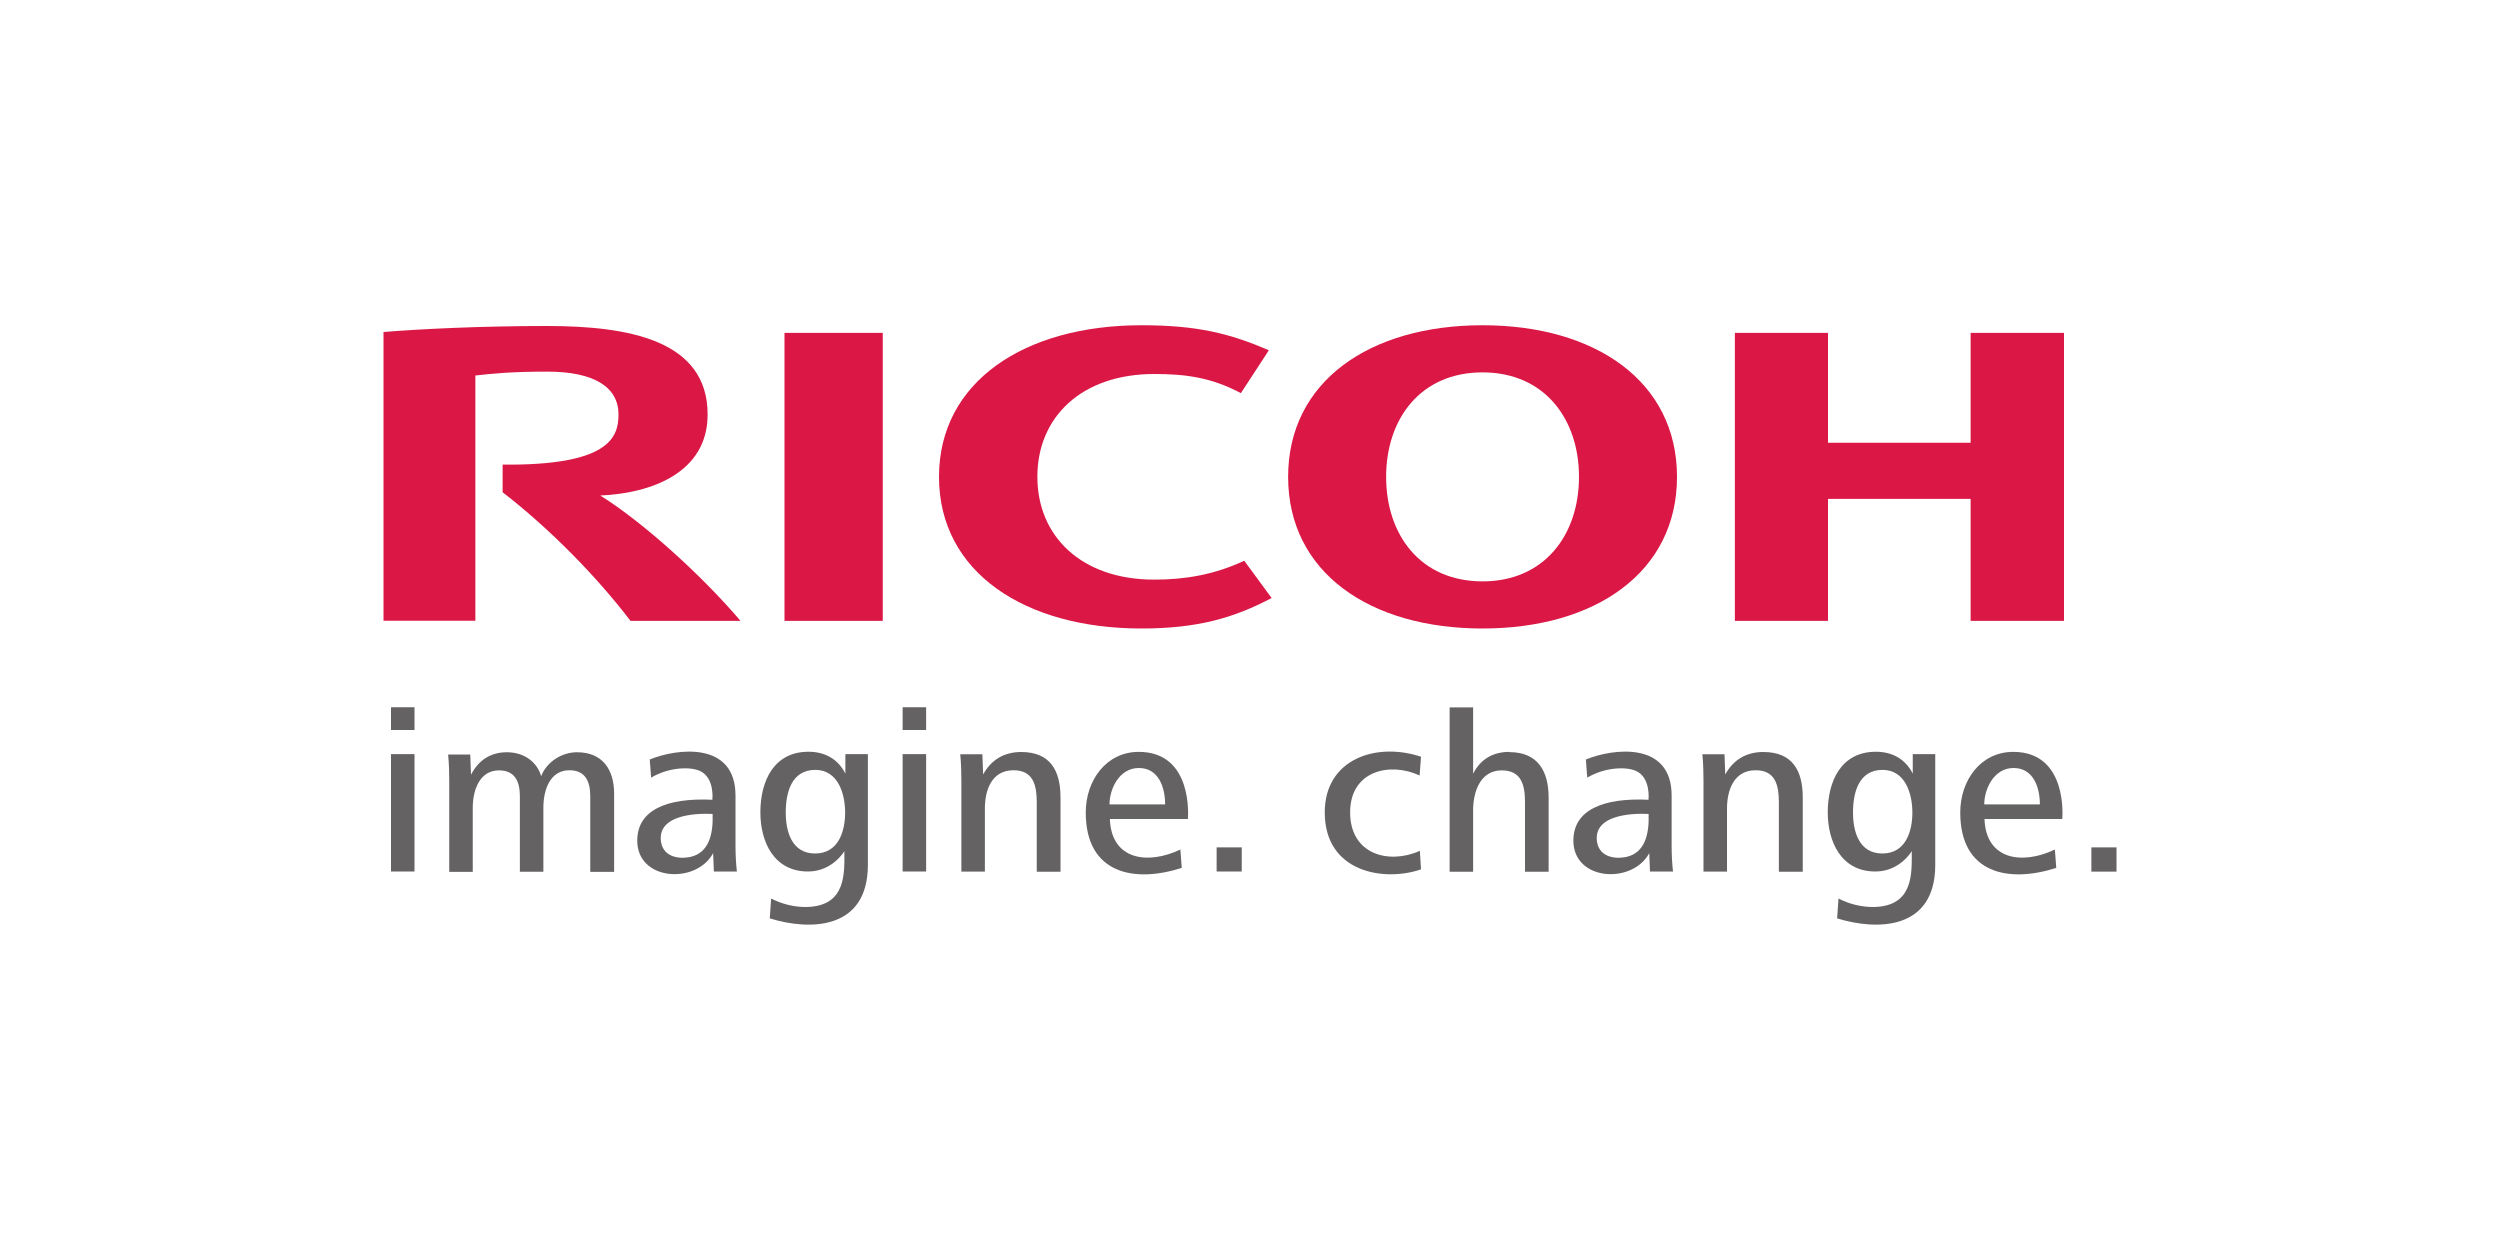 <?xml version="1.0" encoding="UTF-8"?><svg id="Layer_1" xmlns="http://www.w3.org/2000/svg" viewBox="0 0 200 100"><defs><style>.cls-1{fill:#646263;}.cls-2{fill:#da1745;}</style></defs><path class="cls-2" d="M82.99,38.15c0,4.73,3.5,8.22,9.35,8.22,2.47,0,4.79-.39,7.2-1.51l2.19,2.98c-3.03,1.6-5.94,2.44-10.42,2.44-9.33,0-16.19-4.5-16.19-12.13h0c0-7.63,6.86-12.13,16.19-12.13,4.47,0,7.05.65,10.2,2l-2.24,3.43c-2.39-1.27-4.46-1.53-6.93-1.53-5.85,0-9.35,3.48-9.35,8.21"/><path class="cls-2" d="M118.6,46.51c-4.97,0-7.71-3.73-7.71-8.36s2.74-8.36,7.71-8.36,7.72,3.74,7.72,8.36-2.75,8.36-7.72,8.36M118.6,26.02c-9.04,0-15.55,4.5-15.55,12.13s6.52,12.13,15.55,12.13,15.56-4.5,15.56-12.13-6.52-12.13-15.56-12.13"/><polygon class="cls-2" points="157.65 39.91 157.65 49.67 165.12 49.67 165.12 26.63 157.65 26.63 157.65 35.42 146.24 35.42 146.24 26.63 138.79 26.63 138.79 49.67 146.24 49.67 146.24 39.91 157.65 39.91"/><rect class="cls-2" x="62.76" y="26.63" width="7.86" height="23.04"/><path class="cls-2" d="M40.21,37.18v2.2c3.7,2.86,7.46,6.66,10.23,10.29h8.8c-3.06-3.6-7.76-7.87-11.22-10.03,4.06-.17,8.59-1.81,8.59-6.48,0-5.98-6.39-7.08-12.86-7.08-5.28,0-10.14.24-13.07.48v23.1h7.35v-19.62c1.35-.15,2.82-.31,5.75-.31,3.78,0,5.7,1.25,5.7,3.43,0,1.86-.79,4.09-9.27,4.01"/><path class="cls-1" d="M31.28,60.33h1.88v9.39h-1.88v-9.39ZM31.28,56.58h1.88v1.82h-1.88v-1.82Z"/><path class="cls-1" d="M47.22,69.73v-6.03c0-1.14-.36-2.08-1.67-2.08-1.54,0-2.08,1.55-2.08,3v5.12h-1.88v-6.03c0-1.14-.36-2.08-1.67-2.08-1.54,0-2.1,1.55-2.1,3v5.12h-1.88v-7.23c0-.71-.02-1.45-.09-2.16h1.77l.06,1.62c.62-1.2,1.6-1.8,2.87-1.8,1.48,0,2.46.88,2.74,1.92.45-1.17,1.67-1.92,2.87-1.92,2.05,0,2.97,1.39,2.97,3.32v6.25h-1.9Z"/><path class="cls-1" d="M130.16,68.54c1.38-.33,1.79-1.72,1.73-3.42,0,0-4.27-.34-4.15,2.02.07,1.39,1.4,1.64,2.42,1.4M132,69.73l-.06-1.48c-1.34,2.51-6.07,2.24-6.07-1,0-2.44,2.34-3.44,6.01-3.27,0-.01.2-1.77-1.01-2.31-.79-.35-2.47-.3-3.89.54l-.11-1.45c2.18-.9,6.86-1.47,6.86,2.88v3.99c0,.81.04,1.45.11,2.09h-1.84Z"/><path class="cls-1" d="M55.28,68.54c1.38-.33,1.79-1.72,1.73-3.42,0,0-4.27-.34-4.15,2.02.07,1.39,1.4,1.64,2.42,1.4M57.11,69.73l-.06-1.48c-1.34,2.51-6.07,2.24-6.07-1,0-2.44,2.33-3.44,6.01-3.27,0-.01.2-1.77-1.01-2.31-.79-.35-2.47-.3-3.89.54l-.11-1.45c2.18-.9,6.86-1.47,6.86,2.88v3.99c0,.81.04,1.45.11,2.09h-1.84Z"/><path class="cls-1" d="M150.61,61.59c-1.93,0-2.37,1.84-2.37,3.42,0,1.46.45,3.27,2.35,3.27s2.4-1.84,2.4-3.27c0-1.5-.56-3.42-2.39-3.42M146.97,73.48l.11-1.6c.82.43,1.82.69,2.8.68,3.25-.05,3.06-2.75,3.06-4.47,0,0-.94,1.63-2.91,1.63-2.74,0-3.81-2.39-3.81-4.73,0-2.5,1.07-4.85,3.85-4.85,1.29,0,2.35.56,2.95,1.75v-1.56h1.8v8.86c0,5.23-4.65,5.27-7.85,4.28"/><path class="cls-1" d="M65.23,61.59c-1.93,0-2.37,1.84-2.37,3.42,0,1.46.45,3.27,2.35,3.27s2.4-1.84,2.4-3.27c0-1.5-.56-3.42-2.39-3.42M61.58,73.48l.11-1.6c.83.43,1.82.69,2.8.68,3.25-.05,3.06-2.75,3.06-4.47,0,0-.94,1.63-2.91,1.63-2.74,0-3.81-2.39-3.81-4.73,0-2.5,1.07-4.85,3.85-4.85,1.29,0,2.35.56,2.95,1.75v-1.56h1.8v8.86c0,5.23-4.65,5.27-7.85,4.28"/><path class="cls-1" d="M72.21,60.33h1.88v9.39h-1.88v-9.39ZM72.21,56.58h1.88v1.82h-1.88v-1.82Z"/><path class="cls-1" d="M161.09,61.44c-1.6,0-2.35,1.71-2.35,2.91h4.45c0-1.34-.51-2.91-2.1-2.91M158.76,65.52c.11,3.28,3.03,3.69,5.63,2.44l.11,1.47c-3.77,1.22-7.68.5-7.68-4.43,0-2.57,1.63-4.85,4.24-4.85,4.43,0,3.92,5.37,3.92,5.37h-6.23Z"/><path class="cls-1" d="M91.11,61.44c-1.6,0-2.35,1.71-2.35,2.91h4.45c0-1.34-.51-2.91-2.1-2.91M88.79,65.52c.11,3.28,3.03,3.69,5.64,2.44l.11,1.47c-3.77,1.22-7.68.5-7.68-4.43,0-2.57,1.64-4.85,4.24-4.85,4.43,0,3.93,5.37,3.93,5.37h-6.24Z"/><rect class="cls-1" x="97.33" y="67.79" width="2.01" height="1.93"/><path class="cls-1" d="M105.98,64.99c0-4.27,4.12-5.65,7.7-4.45l-.11,1.5c-2.35-1.1-5.56-.41-5.56,2.95s3.07,4.19,5.58,3.08l.09,1.48c-2.97,1.02-7.7.24-7.7-4.56"/><path class="cls-1" d="M120.76,60.15c-1.31,0-2.33.58-2.91,1.75v-5.31h-1.88v13.15h1.88v-4.92c0-1.46.56-3.19,2.29-3.19,1.61,0,1.86,1.23,1.86,2.57v5.54h1.89v-5.93c0-2.14-.88-3.64-3.14-3.64"/><path class="cls-1" d="M142.31,69.73v-5.54c0-1.31-.24-2.57-1.86-2.57-1.74,0-2.29,1.59-2.29,3.07v5.04h-1.88v-7.23c0-.71-.02-1.45-.09-2.16h1.77l.06,1.62c.64-1.18,1.69-1.8,3.04-1.8,2.33,0,3.16,1.48,3.16,3.64v5.94h-1.9Z"/><path class="cls-1" d="M82.94,69.73v-5.54c0-1.31-.24-2.57-1.86-2.57-1.75,0-2.29,1.59-2.29,3.07v5.04h-1.88v-7.23c0-.71-.02-1.45-.09-2.16h1.77l.06,1.62c.64-1.18,1.69-1.8,3.04-1.8,2.33,0,3.15,1.48,3.15,3.64v5.94h-1.9Z"/><rect class="cls-1" x="167.31" y="67.79" width="2.01" height="1.94"/></svg>
